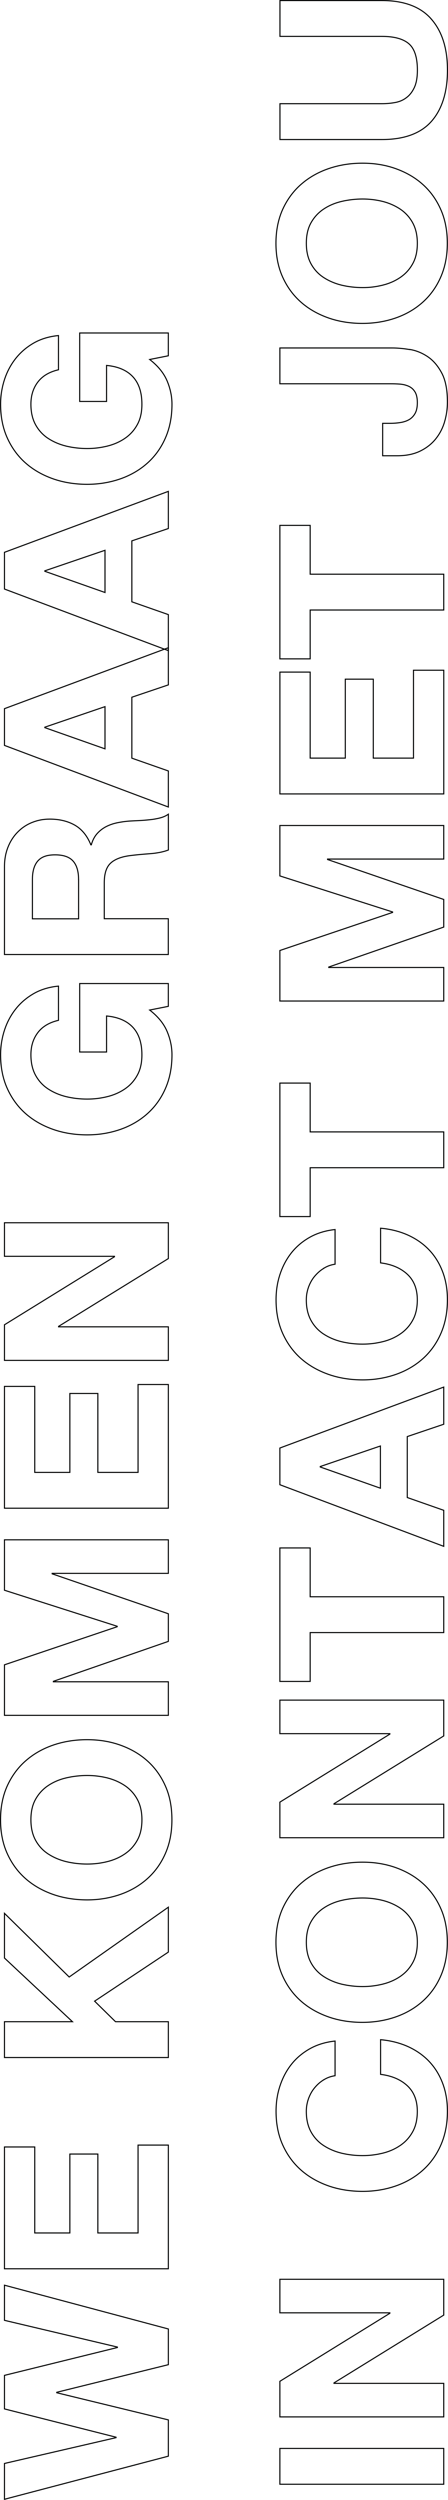 <svg xmlns="http://www.w3.org/2000/svg" xmlns:xlink="http://www.w3.org/1999/xlink" id="Laag_1" x="0px" y="0px" viewBox="0 0 166.28 926.24" style="enable-background:new 0 0 166.28 926.24;" xml:space="preserve"><style type="text/css">	.st0{fill:#C47E4E;}	.st1{fill:#FBF6F1;}	.st2{fill:none;stroke:#C47E4E;stroke-width:0.4;stroke-miterlimit:12.95;}	.st3{clip-path:url(#SVGID_00000049935934305615325740000008674990210734852997_);}	.st4{fill:none;stroke:#010202;stroke-width:0.4;stroke-miterlimit:12.95;}</style><path class="st4" d="M62.48,876.11l-41.41,10.23v0.17l41.41,10.06v13.44L1.66,925.98v-13.27l41.41-9.56v-0.17L1.66,892.5v-12.43 l41.91-10.32v-0.17l-41.91-9.9v-13.02l60.82,16.22v13.19V876.11z"></path><path class="st4" d="M1.66,795.45H12.9v31.86h13.03v-29.24h10.39v29.24h14.92v-32.56h11.24v45.83H1.66V795.45z"></path><path class="st4" d="M1.66,749.04h25.23L1.66,725.45v-16.56l24.02,23.59l36.8-25.87v16.64l-27.36,18.18l7.75,7.61h19.61v13.27H1.66 V749.04z"></path><path class="st4" d="M19.67,701.87c-3.88-1.37-7.28-3.29-10.17-5.83c-2.89-2.54-5.17-5.66-6.83-9.34s-2.47-7.86-2.47-12.46 c0-4.6,0.81-8.84,2.47-12.52c1.66-3.65,3.93-6.77,6.83-9.31c2.89-2.54,6.29-4.49,10.17-5.83c3.88-1.34,8.12-2.03,12.64-2.03 c4.52,0,8.57,0.67,12.39,2.03c3.82,1.37,7.16,3.29,10,5.83c2.84,2.54,5.06,5.63,6.69,9.31c1.63,3.65,2.42,7.83,2.42,12.52 c0,4.68-0.81,8.78-2.42,12.46s-3.85,6.8-6.69,9.34s-6.18,4.49-10,5.83c-3.85,1.34-7.98,2.04-12.39,2.04 C27.9,703.9,23.54,703.23,19.67,701.87z M39.78,689.74c2.42-0.59,4.58-1.53,6.52-2.84c1.94-1.31,3.48-2.98,4.64-5.07 c1.18-2.09,1.74-4.63,1.74-7.61c0-2.98-0.59-5.52-1.74-7.61c-1.15-2.09-2.7-3.76-4.64-5.07c-1.94-1.28-4.1-2.23-6.52-2.84 c-2.42-0.59-4.89-0.89-7.44-0.89c-2.56,0-5.25,0.31-7.75,0.89s-4.72,1.53-6.69,2.84c-1.97,1.31-3.51,2.98-4.69,5.07 c-1.18,2.09-1.74,4.63-1.74,7.61c0,2.98,0.59,5.52,1.74,7.61c1.15,2.09,2.72,3.79,4.69,5.07c1.97,1.28,4.19,2.23,6.69,2.84 c2.5,0.59,5.08,0.89,7.75,0.89C35,690.63,37.36,690.33,39.78,689.74z"></path><path class="st4" d="M1.66,616.81l41.83-14.11v-0.17L1.66,589.18v-18.68h60.82v12.43H19.36v0.17l43.12,14.8v10.23l-42.67,14.8v0.17 h42.67v12.43H1.66v-18.68V616.81z"></path><path class="st4" d="M1.66,513.66H12.9v31.86h13.03v-29.24h10.39v29.24h14.92v-32.56h11.24v45.83H1.66V513.66z"></path><path class="st4" d="M1.66,490.83l40.82-25.2v-0.17H1.66v-12.43h60.82v13.27l-40.73,25.12v0.17h40.73v12.43H1.66V490.83z"></path><path class="st4" d="M62,382.1c1.21,2.87,1.83,5.77,1.83,8.7c0,4.63-0.81,8.78-2.42,12.46c-1.6,3.68-3.85,6.8-6.69,9.34 c-2.84,2.54-6.18,4.49-10,5.83c-3.85,1.34-7.98,2.04-12.39,2.04c-4.41,0-8.76-0.67-12.64-2.04c-3.88-1.37-7.28-3.29-10.17-5.83 c-2.89-2.54-5.17-5.66-6.83-9.34s-2.47-7.86-2.47-12.46c0-3.09,0.48-6.11,1.4-9c0.93-2.9,2.3-5.52,4.13-7.86 c1.83-2.34,4.07-4.26,6.74-5.8c2.67-1.53,5.73-2.45,9.21-2.79v12.68c-3.4,0.78-5.96,2.31-7.67,4.57c-1.71,2.26-2.56,4.99-2.56,8.2 c0,2.98,0.59,5.52,1.74,7.61s2.72,3.79,4.69,5.07c1.97,1.28,4.19,2.23,6.69,2.84c2.5,0.59,5.08,0.89,7.75,0.89 c2.67,0,5.03-0.31,7.44-0.89c2.42-0.59,4.58-1.53,6.52-2.84c1.94-1.31,3.48-2.98,4.63-5.07c1.18-2.09,1.74-4.63,1.74-7.61 c0-4.4-1.12-7.78-3.37-10.2c-2.25-2.4-5.51-3.79-9.75-4.18v13.35h-9.97V364.4h32.89v8.45l-6.91,1.37c3.06,2.37,5.2,4.99,6.43,7.86 L62,382.1z"></path><path class="st4" d="M1.66,321.13c0-2.7,0.45-5.13,1.32-7.3c0.87-2.17,2.08-4.04,3.62-5.58c1.54-1.56,3.31-2.73,5.34-3.54 c2.02-0.81,4.19-1.23,6.52-1.23c3.57,0,6.69,0.75,9.3,2.23c2.61,1.5,4.61,3.93,5.96,7.3h0.17c0.45-1.64,1.15-2.98,2.08-4.07 c0.93-1.06,2.05-1.95,3.31-2.62c1.29-0.67,2.7-1.17,4.21-1.48s3.06-0.53,4.61-0.64c0.96-0.06,2.11-0.11,3.4-0.17 c1.29-0.06,2.64-0.17,3.99-0.31c1.38-0.14,2.67-0.36,3.88-0.67c1.24-0.31,2.25-0.78,3.12-1.39v13.27c-1.94,0.73-4.24,1.17-6.91,1.37 c-2.67,0.2-5.22,0.42-7.67,0.75c-3.17,0.45-5.51,1.42-6.99,2.87c-1.49,1.48-2.22,3.85-2.22,7.19v13.27h23.76v13.27H1.66v-32.56 V321.13z M29.16,325.87c0-3.04-0.67-5.32-2.05-6.86c-1.38-1.53-3.57-2.29-6.66-2.29s-5.08,0.75-6.43,2.29 c-1.32,1.53-1.99,3.79-1.99,6.86v14.55h17.14V325.87z"></path><path class="st4" d="M1.66,262.56l60.82-22.58v13.77l-13.54,4.57v22.58l13.54,4.74V299L1.66,276.17V262.56z M38.97,261.81 l-22.33,7.61v0.17l22.33,7.86V261.81z"></path><path class="st4" d="M1.66,204.63l60.82-22.58v13.77l-13.54,4.57v22.58l13.54,4.74v13.35L1.66,218.24V204.63z M38.97,203.88 l-22.33,7.61v0.17l22.33,7.86V203.88z"></path><path class="st4" d="M62,141.07c1.21,2.87,1.83,5.77,1.83,8.7c0,4.63-0.81,8.78-2.42,12.46c-1.6,3.68-3.85,6.8-6.69,9.34 c-2.84,2.54-6.18,4.49-10,5.83c-3.85,1.34-7.98,2.04-12.39,2.04c-4.41,0-8.76-0.67-12.64-2.04s-7.28-3.29-10.17-5.83 c-2.89-2.54-5.17-5.66-6.83-9.34c-1.66-3.68-2.47-7.86-2.47-12.46c0-3.09,0.48-6.1,1.4-9c0.93-2.9,2.3-5.52,4.13-7.86 c1.83-2.34,4.07-4.26,6.74-5.8c2.67-1.53,5.73-2.45,9.21-2.79V137c-3.4,0.78-5.96,2.31-7.67,4.57c-1.71,2.26-2.56,4.99-2.56,8.2 c0,2.98,0.59,5.52,1.74,7.61s2.72,3.79,4.69,5.07c1.97,1.28,4.19,2.23,6.69,2.84c2.5,0.59,5.08,0.89,7.75,0.89 c2.67,0,5.03-0.31,7.44-0.89c2.42-0.59,4.58-1.53,6.52-2.84c1.94-1.31,3.48-2.98,4.63-5.07c1.18-2.09,1.74-4.63,1.74-7.61 c0-4.4-1.12-7.78-3.37-10.2c-2.25-2.4-5.51-3.79-9.75-4.18v13.35h-9.97v-25.37h32.89v8.45l-6.91,1.37c3.06,2.37,5.2,4.99,6.43,7.86 L62,141.07z"></path><path class="st4" d="M103.88,907.14h60.82v13.27h-60.82V907.14z"></path><path class="st4" d="M103.88,882.27l40.82-25.2v-0.17h-40.82v-12.43h60.82v13.27l-40.73,25.12v0.17h40.73v12.43h-60.82V882.27z"></path><path class="st4" d="M120.12,770.59c-1.29,0.78-2.39,1.78-3.37,2.96c-0.98,1.17-1.71,2.54-2.25,4.01c-0.53,1.51-0.81,3.07-0.81,4.68 c0,2.98,0.59,5.52,1.74,7.61c1.15,2.09,2.72,3.79,4.69,5.07c1.97,1.28,4.18,2.23,6.68,2.84c2.5,0.59,5.08,0.89,7.75,0.89 c2.67,0,5.03-0.31,7.44-0.89c2.42-0.58,4.58-1.53,6.52-2.84c1.94-1.31,3.48-2.98,4.64-5.07c1.18-2.09,1.74-4.63,1.74-7.61 c0-4.07-1.26-7.22-3.74-9.51c-2.5-2.29-5.79-3.68-9.89-4.18V755.7c3.79,0.34,7.25,1.23,10.31,2.62c3.06,1.42,5.68,3.26,7.84,5.58 c2.16,2.31,3.79,5.02,4.94,8.11c1.15,3.09,1.71,6.49,1.71,10.23c0,4.63-0.81,8.78-2.42,12.46c-1.6,3.68-3.85,6.8-6.68,9.34 c-2.84,2.54-6.18,4.49-10,5.83c-3.85,1.34-7.98,2.03-12.39,2.03c-4.41,0-8.76-0.67-12.64-2.03c-3.88-1.37-7.28-3.29-10.17-5.83 c-2.89-2.54-5.17-5.66-6.83-9.34c-1.66-3.68-2.47-7.86-2.47-12.46c0-3.32,0.48-6.47,1.46-9.42c0.98-2.96,2.36-5.6,4.21-7.95 c1.85-2.34,4.13-4.26,6.85-5.8c2.72-1.53,5.84-2.48,9.38-2.87v12.85c-1.54,0.22-2.95,0.73-4.21,1.53H120.12z"></path><path class="st4" d="M121.89,747.25c-3.88-1.37-7.28-3.29-10.17-5.83c-2.89-2.54-5.17-5.66-6.83-9.34 c-1.66-3.68-2.47-7.86-2.47-12.46c0-4.6,0.82-8.84,2.47-12.52c1.66-3.65,3.93-6.77,6.83-9.31c2.89-2.54,6.29-4.49,10.17-5.83 c3.88-1.34,8.12-2.03,12.64-2.03c4.52,0,8.57,0.67,12.39,2.03c3.82,1.37,7.16,3.29,10,5.83c2.84,2.54,5.06,5.63,6.68,9.31 c1.63,3.65,2.42,7.83,2.42,12.52c0,4.68-0.82,8.78-2.42,12.46s-3.85,6.8-6.68,9.34c-2.84,2.54-6.18,4.49-10,5.83 c-3.85,1.34-7.98,2.03-12.39,2.03C130.12,749.29,125.77,748.62,121.89,747.25z M142,735.13c2.42-0.59,4.58-1.53,6.52-2.84 c1.94-1.31,3.48-2.98,4.64-5.07c1.18-2.09,1.74-4.63,1.74-7.61c0-2.98-0.59-5.52-1.74-7.61c-1.15-2.09-2.7-3.76-4.64-5.07 c-1.94-1.28-4.1-2.23-6.52-2.84c-2.41-0.59-4.89-0.89-7.44-0.89c-2.56,0-5.25,0.31-7.75,0.89c-2.5,0.59-4.72,1.53-6.68,2.84 c-1.97,1.31-3.51,2.98-4.69,5.07c-1.18,2.09-1.74,4.63-1.74,7.61c0,2.98,0.59,5.52,1.74,7.61c1.15,2.09,2.72,3.79,4.69,5.07 c1.97,1.28,4.18,2.23,6.68,2.84c2.5,0.58,5.08,0.89,7.75,0.89C137.23,736.02,139.59,735.71,142,735.13z"></path><path class="st4" d="M103.88,667.69l40.82-25.2v-0.17h-40.82v-12.43h60.82v13.27l-40.73,25.12v0.17h40.73v12.43h-60.82V667.69z"></path><path class="st4" d="M115.12,622.97h-11.24v-49.46h11.24v18.09h49.58v13.27h-49.58V622.97z"></path><path class="st4" d="M103.88,536.49l60.82-22.58v13.77l-13.54,4.57v22.58l13.54,4.74v13.35l-60.82-22.83V536.49z M141.19,535.74 l-22.33,7.61v0.17l22.33,7.86V535.74z"></path><path class="st4" d="M120.12,469.95c-1.29,0.78-2.39,1.78-3.37,2.95c-0.98,1.17-1.71,2.54-2.25,4.01c-0.53,1.51-0.81,3.07-0.81,4.68 c0,2.98,0.59,5.52,1.74,7.61c1.15,2.09,2.72,3.79,4.69,5.07c1.97,1.28,4.18,2.23,6.68,2.84c2.5,0.59,5.08,0.89,7.75,0.89 c2.67,0,5.03-0.31,7.44-0.89c2.42-0.58,4.58-1.53,6.52-2.84c1.94-1.31,3.48-2.98,4.64-5.07c1.18-2.09,1.74-4.63,1.74-7.61 c0-4.07-1.26-7.22-3.74-9.51c-2.5-2.29-5.79-3.68-9.89-4.18v-12.85c3.79,0.33,7.25,1.23,10.31,2.62c3.06,1.42,5.68,3.26,7.84,5.57 c2.16,2.31,3.79,5.02,4.94,8.11c1.15,3.09,1.71,6.49,1.71,10.23c0,4.63-0.81,8.78-2.42,12.46c-1.6,3.68-3.85,6.8-6.68,9.34 c-2.84,2.54-6.18,4.49-10,5.83c-3.85,1.34-7.98,2.04-12.39,2.04c-4.41,0-8.76-0.67-12.64-2.04c-3.88-1.37-7.28-3.29-10.17-5.83 c-2.89-2.54-5.17-5.66-6.83-9.34c-1.66-3.68-2.47-7.86-2.47-12.46c0-3.32,0.48-6.47,1.46-9.42c0.98-2.96,2.36-5.6,4.21-7.95 c1.85-2.34,4.13-4.27,6.85-5.8c2.72-1.53,5.84-2.48,9.38-2.87v12.85c-1.54,0.22-2.95,0.72-4.21,1.53H120.12z"></path><path class="st4" d="M115.12,450.74h-11.24v-49.46h11.24v18.09h49.58v13.27h-49.58V450.74z"></path><path class="st4" d="M103.88,352.16l41.83-14.11v-0.17l-41.83-13.35v-18.68h60.82v12.43h-43.12v0.17l43.12,14.8v10.23l-42.67,14.8 v0.17h42.67v12.43h-60.82v-18.68V352.16z"></path><path class="st4" d="M103.88,249.01h11.24v31.87h13.04v-29.25h10.39v29.25h14.92v-32.56h11.24v45.83h-60.82V249.01z"></path><path class="st4" d="M115.12,244.11h-11.24v-49.46h11.24v18.09h49.58v13.27h-49.58V244.11z"></path><path class="st4" d="M152.09,129.47c2.39,0.39,4.61,1.31,6.69,2.7c2.08,1.42,3.79,3.43,5.2,6.08c1.4,2.65,2.08,6.22,2.08,10.73 c0,2.54-0.37,4.99-1.07,7.36c-0.7,2.37-1.83,4.49-3.32,6.33c-1.52,1.87-3.43,3.35-5.79,4.49c-2.36,1.14-5.2,1.7-8.57,1.7h-5.28 v-12.02h2.73c1.49,0,2.84-0.11,4.1-0.33c1.24-0.22,2.3-0.61,3.2-1.17c0.87-0.56,1.57-1.34,2.08-2.31c0.51-0.98,0.76-2.26,0.76-3.85 c0-1.76-0.31-3.1-0.93-4.07c-0.62-0.98-1.43-1.64-2.42-2.06c-0.98-0.42-2.08-0.67-3.23-0.75c-1.15-0.08-2.28-0.11-3.37-0.11h-41.07 v-13.27h41.66c1.99,0,4.18,0.2,6.54,0.59V129.47z"></path><path class="st4" d="M121.89,117.79c-3.88-1.37-7.28-3.29-10.17-5.83c-2.89-2.54-5.17-5.66-6.83-9.34 c-1.66-3.68-2.47-7.86-2.47-12.46s0.82-8.84,2.47-12.52c1.66-3.65,3.93-6.77,6.83-9.31c2.89-2.54,6.29-4.49,10.17-5.83 c3.88-1.34,8.12-2.04,12.64-2.04c4.52,0,8.57,0.67,12.39,2.04c3.82,1.37,7.16,3.29,10,5.83c2.84,2.54,5.06,5.63,6.68,9.31 c1.63,3.65,2.42,7.83,2.42,12.52c0,4.68-0.82,8.78-2.42,12.46c-1.6,3.68-3.85,6.8-6.68,9.34c-2.84,2.54-6.18,4.49-10,5.83 c-3.85,1.34-7.98,2.03-12.39,2.03C130.12,119.83,125.77,119.16,121.89,117.79z M142,105.66c2.42-0.59,4.58-1.53,6.52-2.84 c1.94-1.31,3.48-2.98,4.64-5.07c1.18-2.09,1.74-4.63,1.74-7.61c0-2.98-0.59-5.52-1.74-7.61c-1.15-2.09-2.7-3.76-4.64-5.07 c-1.94-1.28-4.1-2.23-6.52-2.84c-2.41-0.59-4.89-0.89-7.44-0.89c-2.56,0-5.25,0.31-7.75,0.89c-2.5,0.59-4.72,1.53-6.68,2.84 c-1.97,1.31-3.51,2.98-4.69,5.07c-1.18,2.09-1.74,4.63-1.74,7.61c0,2.98,0.59,5.52,1.74,7.61c1.15,2.09,2.72,3.79,4.69,5.07 c1.97,1.28,4.18,2.23,6.68,2.84c2.5,0.59,5.08,0.89,7.75,0.89C137.23,106.56,139.59,106.25,142,105.66z"></path><path class="st4" d="M160.07,7.06c4.02,4.57,6.01,10.87,6.01,18.93s-1.99,14.5-5.96,18.99c-3.99,4.49-10.11,6.72-18.4,6.72h-37.81 V38.42h37.81c1.66,0,3.26-0.14,4.86-0.42c1.6-0.28,3.01-0.86,4.21-1.78c1.24-0.89,2.22-2.15,2.98-3.76 c0.76-1.62,1.15-3.76,1.15-6.47c0-4.74-1.07-8-3.2-9.81c-2.13-1.81-5.48-2.7-10-2.7h-37.81V0.2h37.81c8.23,0,14.36,2.29,18.37,6.86 H160.07z"></path></svg>
